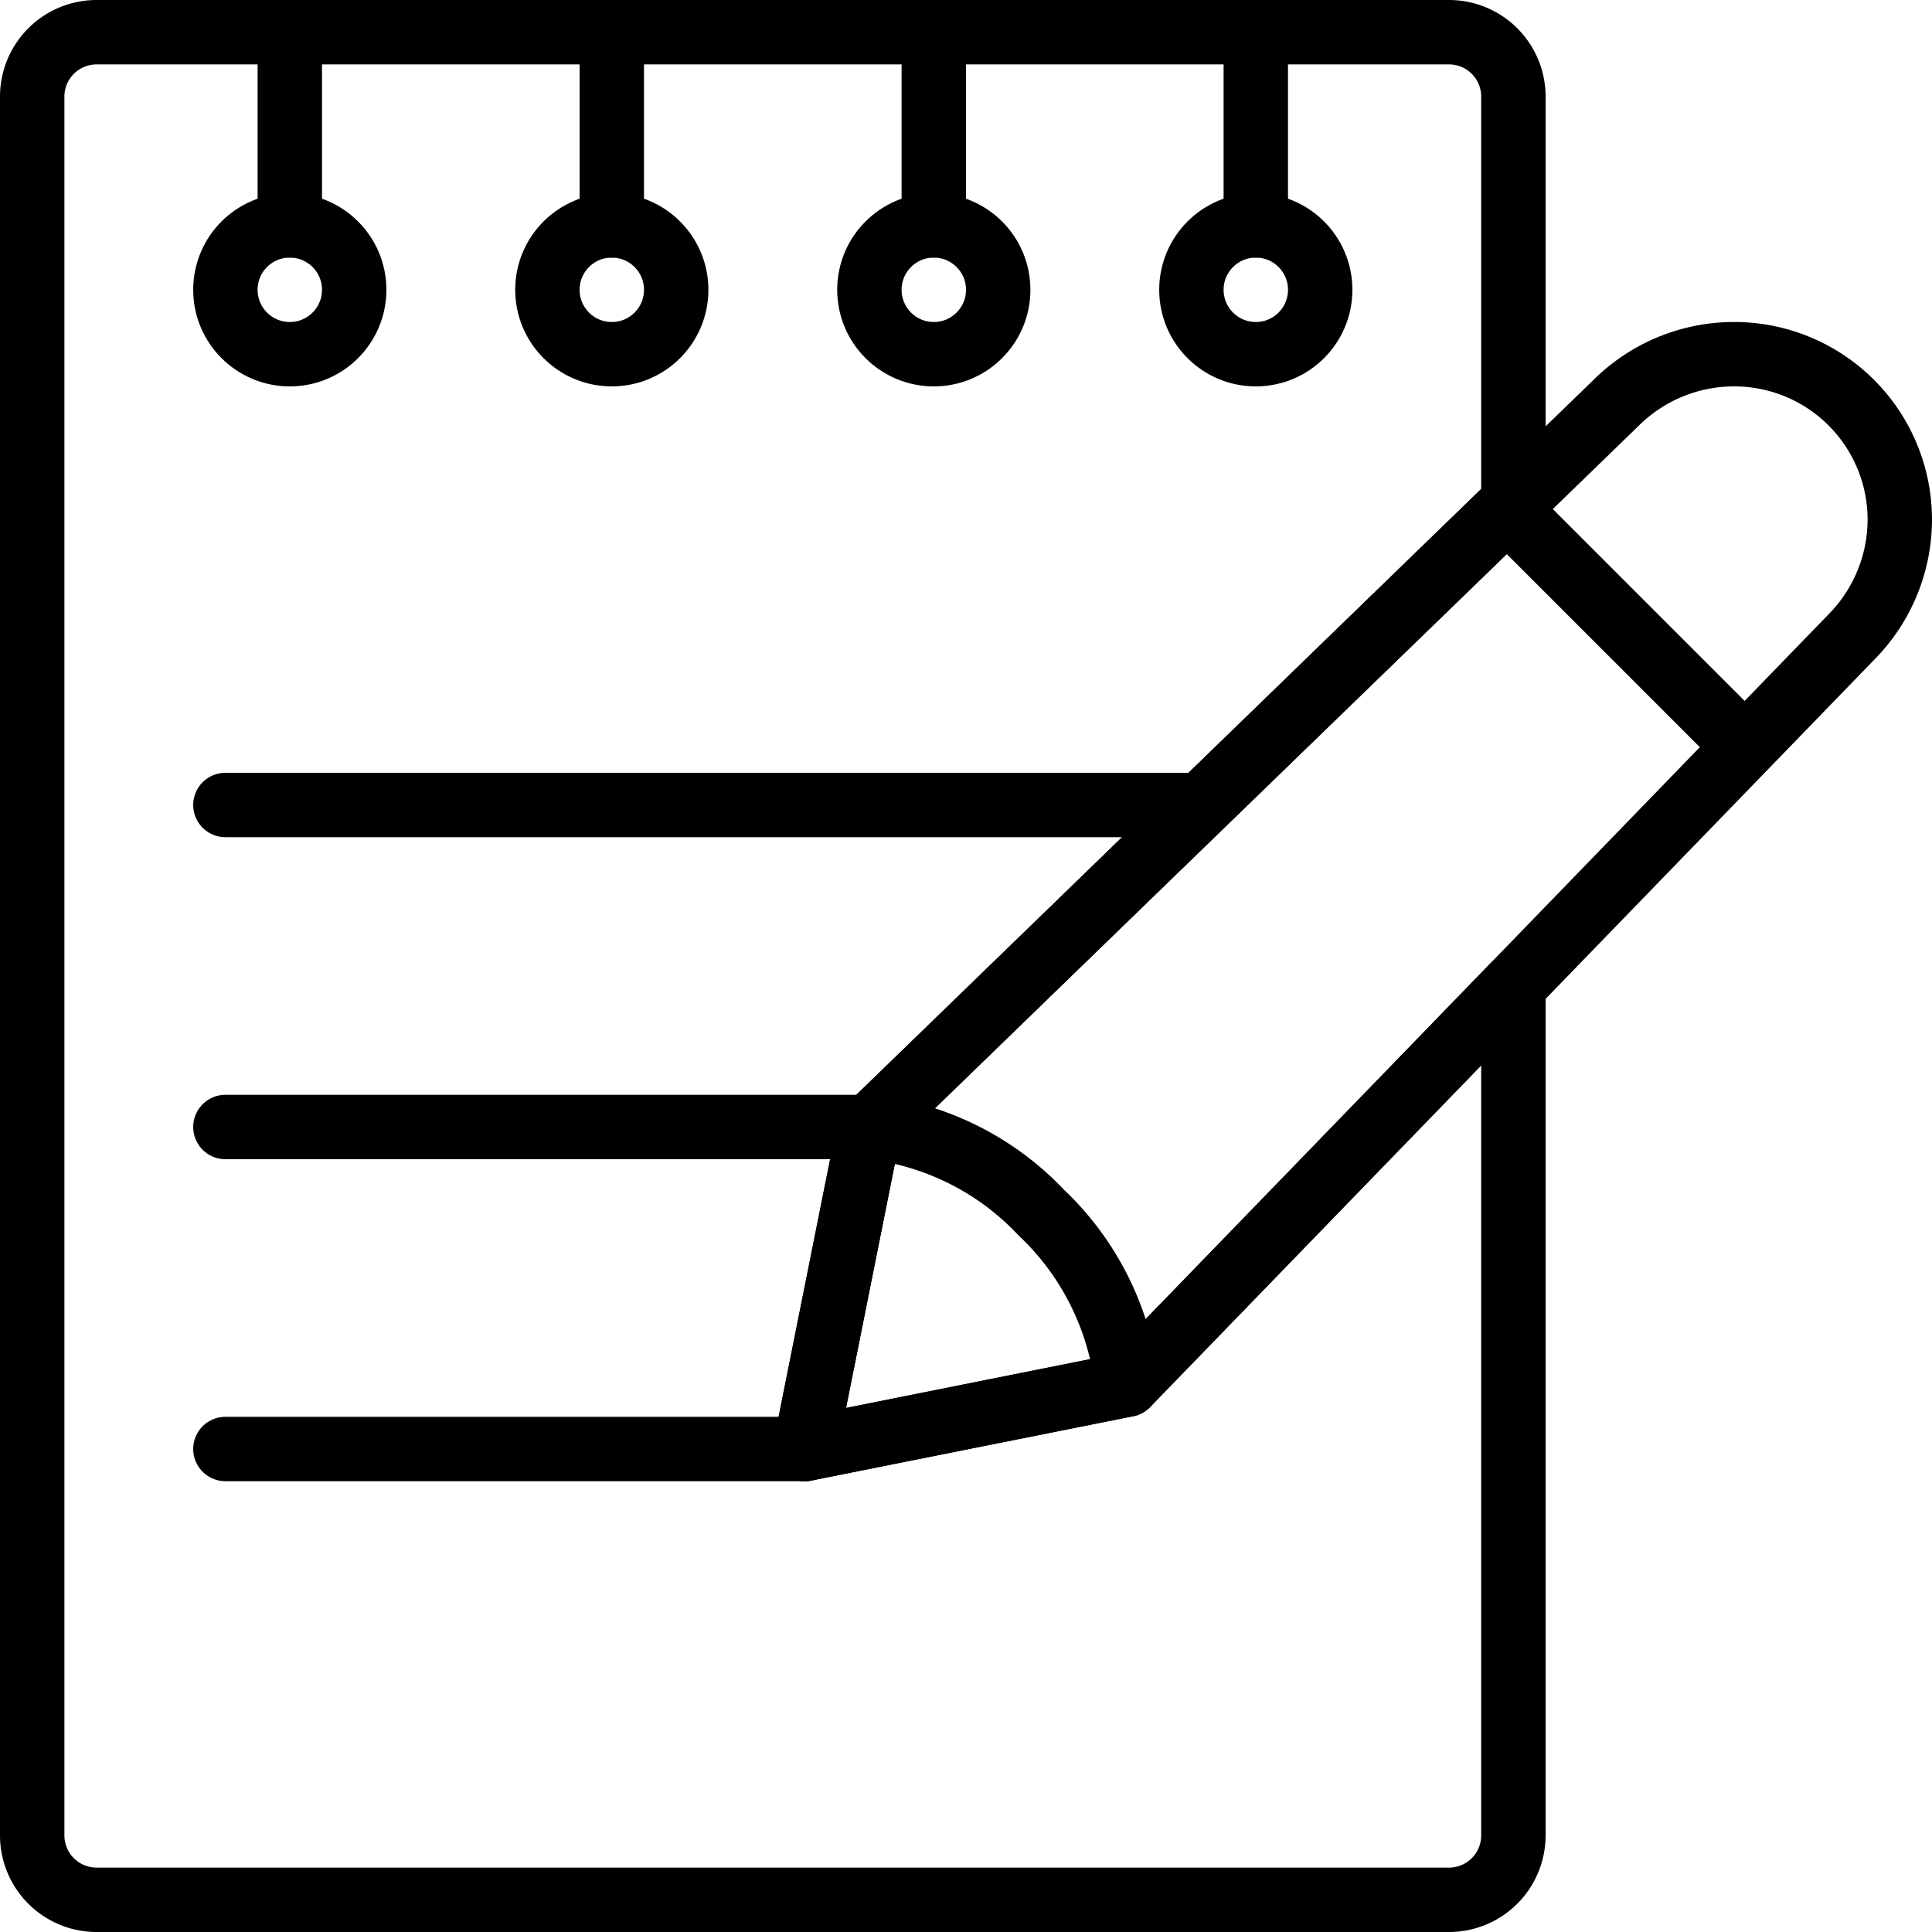 <svg xmlns="http://www.w3.org/2000/svg" viewBox="0 0 30 30"><title>Asset 1</title><g id="Layer_2" data-name="Layer 2"><g id="Note_Pencil_1" data-name="Note Pencil 1"><line x1="3.5" y1="12.5" x2="18.5" y2="12.5" style="fill:none;stroke:#000;stroke-linecap:round;stroke-linejoin:round"/><line x1="3.5" y1="17.5" x2="13.5" y2="17.5" style="fill:none;stroke:#000;stroke-linecap:round;stroke-linejoin:round"/><line x1="3.5" y1="22.5" x2="12.5" y2="22.5" style="fill:none;stroke:#000;stroke-linecap:round;stroke-linejoin:round"/><circle cx="4.5" cy="4.5" r="1" style="fill:none;stroke:#000;stroke-linecap:round;stroke-linejoin:round"/><circle cx="9.5" cy="4.5" r="1" style="fill:none;stroke:#000;stroke-linecap:round;stroke-linejoin:round"/><circle cx="14.5" cy="4.5" r="1" style="fill:none;stroke:#000;stroke-linecap:round;stroke-linejoin:round"/><circle cx="19.5" cy="4.5" r="1" style="fill:none;stroke:#000;stroke-linecap:round;stroke-linejoin:round"/><line x1="4.5" y1="3.5" x2="4.5" y2="0.5" style="fill:none;stroke:#000;stroke-linecap:round;stroke-linejoin:round"/><line x1="9.5" y1="3.5" x2="9.5" y2="0.5" style="fill:none;stroke:#000;stroke-linecap:round;stroke-linejoin:round"/><line x1="14.5" y1="3.5" x2="14.5" y2="0.5" style="fill:none;stroke:#000;stroke-linecap:round;stroke-linejoin:round"/><line x1="19.5" y1="3.5" x2="19.5" y2="0.5" style="fill:none;stroke:#000;stroke-linecap:round;stroke-linejoin:round"/><line x1="23.5" y1="8" x2="27" y2="11.5" style="fill:none;stroke:#000;stroke-linecap:round;stroke-linejoin:round"/><path d="M13.5,17.5a4.31,4.31,0,0,1,2.67,1.33A4.33,4.33,0,0,1,17.5,21.5" style="fill:none;stroke:#000;stroke-linecap:round;stroke-linejoin:round"/><path d="M17.5,21.5l-5,1,1-5,10-9.69V1.5a1,1,0,0,0-1-1H1.5a1,1,0,0,0-1,1v27a1,1,0,0,0,1,1h21a1,1,0,0,0,1-1V15.31Z" style="fill:none;stroke:#000;stroke-linecap:round;stroke-linejoin:round"/><path d="M12.5,22.5l1-5L25.1,6.25a2.6,2.6,0,0,1,1.82-.75h0A2.57,2.57,0,0,1,29.5,8.07h0a2.6,2.6,0,0,1-.75,1.82L17.5,21.5Z" style="fill:none;stroke:#000;stroke-linecap:round;stroke-linejoin:round"/></g></g></svg>